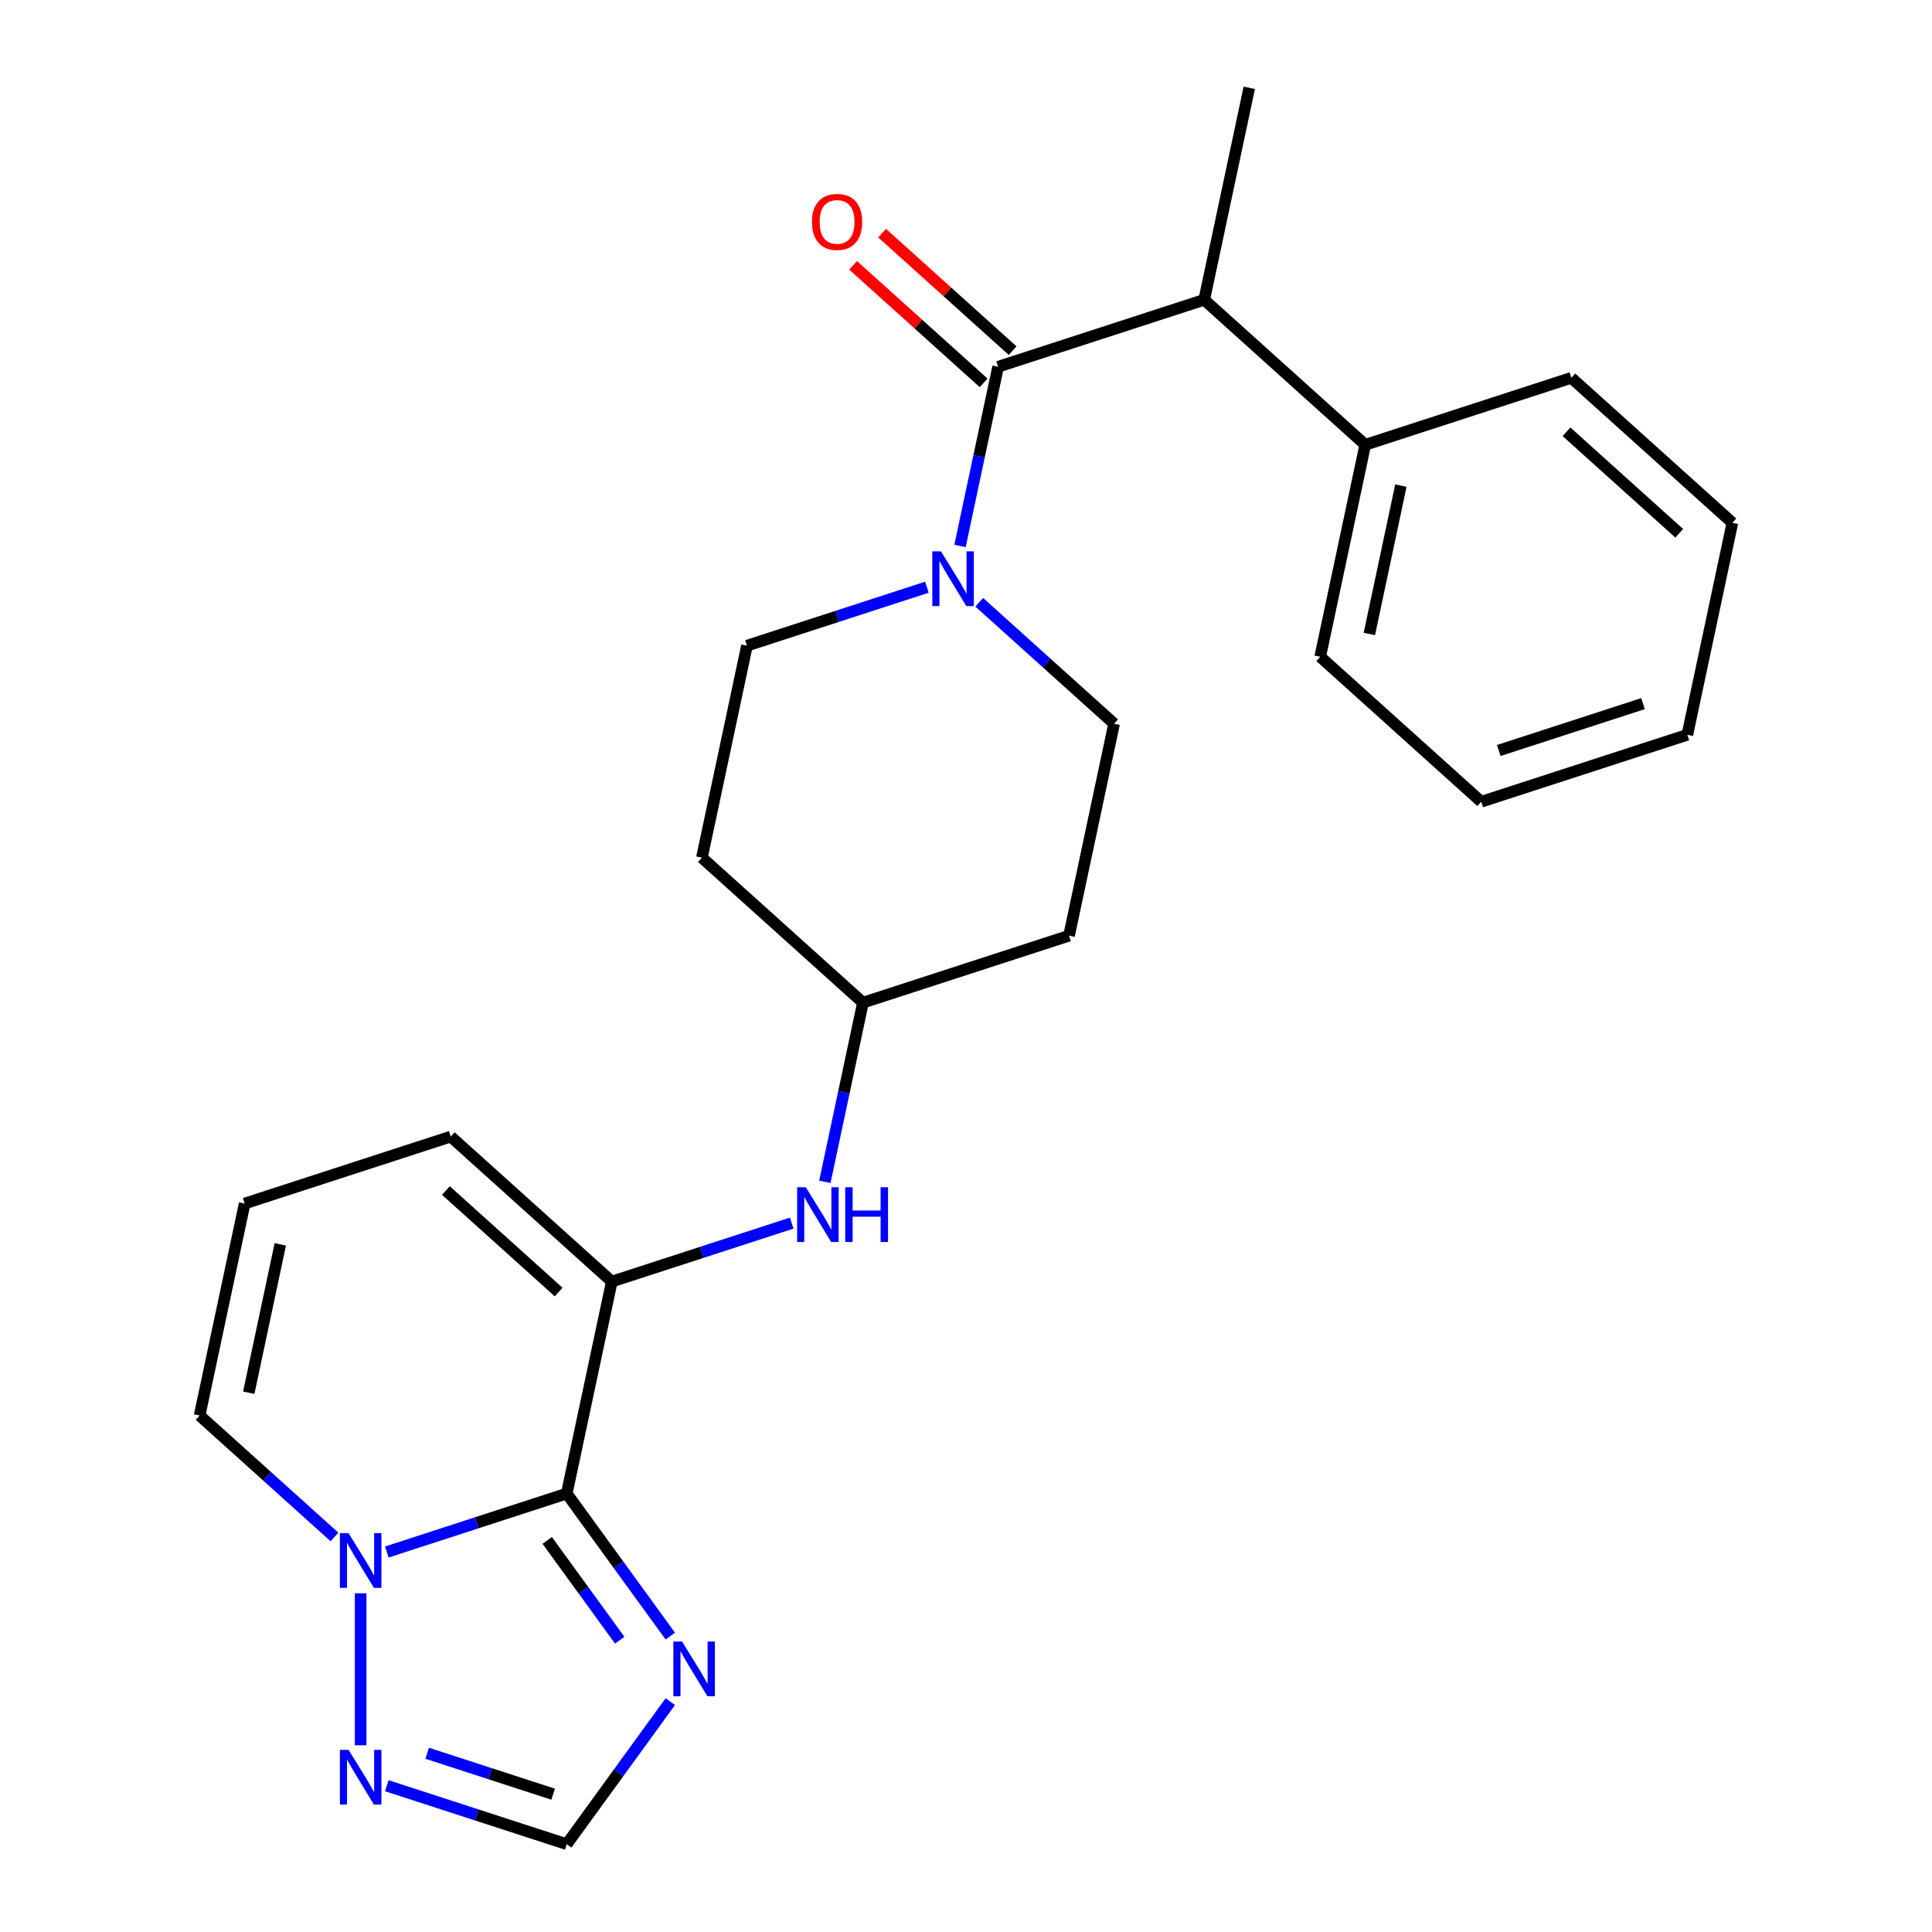 <?xml version='1.0' encoding='iso-8859-1'?>
<svg version='1.1' baseProfile='full'
              xmlns='http://www.w3.org/2000/svg'
                      xmlns:rdkit='http://www.rdkit.org/xml'
                      xmlns:xlink='http://www.w3.org/1999/xlink'
                  xml:space='preserve'
width='1000px' height='1000px' viewBox='0 0 1000 1000'>
<!-- END OF HEADER -->
<rect style='opacity:1.0;fill:#FFFFFF;stroke:none' width='1000' height='1000' x='0' y='0'> </rect>
<path class='bond-0' d='M 293.347,773.059 L 246.781,788.189' style='fill:none;fill-rule:evenodd;stroke:#000000;stroke-width:6px;stroke-linecap:butt;stroke-linejoin:miter;stroke-opacity:1' />
<path class='bond-0' d='M 246.781,788.189 L 200.216,803.319' style='fill:none;fill-rule:evenodd;stroke:#0000FF;stroke-width:6px;stroke-linecap:butt;stroke-linejoin:miter;stroke-opacity:1' />
<path class='bond-1' d='M 293.347,773.059 L 316.667,663.345' style='fill:none;fill-rule:evenodd;stroke:#000000;stroke-width:6px;stroke-linecap:butt;stroke-linejoin:miter;stroke-opacity:1' />
<path class='bond-3' d='M 293.347,773.059 L 320.148,809.948' style='fill:none;fill-rule:evenodd;stroke:#000000;stroke-width:6px;stroke-linecap:butt;stroke-linejoin:miter;stroke-opacity:1' />
<path class='bond-3' d='M 320.148,809.948 L 346.95,846.838' style='fill:none;fill-rule:evenodd;stroke:#0000FF;stroke-width:6px;stroke-linecap:butt;stroke-linejoin:miter;stroke-opacity:1' />
<path class='bond-3' d='M 283.238,797.312 L 302,823.134' style='fill:none;fill-rule:evenodd;stroke:#000000;stroke-width:6px;stroke-linecap:butt;stroke-linejoin:miter;stroke-opacity:1' />
<path class='bond-3' d='M 302,823.134 L 320.761,848.957' style='fill:none;fill-rule:evenodd;stroke:#0000FF;stroke-width:6px;stroke-linecap:butt;stroke-linejoin:miter;stroke-opacity:1' />
<path class='bond-5' d='M 186.671,824.684 L 186.671,903.345' style='fill:none;fill-rule:evenodd;stroke:#0000FF;stroke-width:6px;stroke-linecap:butt;stroke-linejoin:miter;stroke-opacity:1' />
<path class='bond-10' d='M 173.127,795.525 L 138.222,764.096' style='fill:none;fill-rule:evenodd;stroke:#0000FF;stroke-width:6px;stroke-linecap:butt;stroke-linejoin:miter;stroke-opacity:1' />
<path class='bond-10' d='M 138.222,764.096 L 103.317,732.667' style='fill:none;fill-rule:evenodd;stroke:#000000;stroke-width:6px;stroke-linecap:butt;stroke-linejoin:miter;stroke-opacity:1' />
<path class='bond-8' d='M 316.667,663.345 L 363.232,648.215' style='fill:none;fill-rule:evenodd;stroke:#000000;stroke-width:6px;stroke-linecap:butt;stroke-linejoin:miter;stroke-opacity:1' />
<path class='bond-8' d='M 363.232,648.215 L 409.798,633.085' style='fill:none;fill-rule:evenodd;stroke:#0000FF;stroke-width:6px;stroke-linecap:butt;stroke-linejoin:miter;stroke-opacity:1' />
<path class='bond-9' d='M 316.667,663.345 L 233.312,588.292' style='fill:none;fill-rule:evenodd;stroke:#000000;stroke-width:6px;stroke-linecap:butt;stroke-linejoin:miter;stroke-opacity:1' />
<path class='bond-9' d='M 289.153,668.758 L 230.805,616.221' style='fill:none;fill-rule:evenodd;stroke:#000000;stroke-width:6px;stroke-linecap:butt;stroke-linejoin:miter;stroke-opacity:1' />
<path class='bond-2' d='M 516.624,189.829 L 506.766,236.204' style='fill:none;fill-rule:evenodd;stroke:#000000;stroke-width:6px;stroke-linecap:butt;stroke-linejoin:miter;stroke-opacity:1' />
<path class='bond-2' d='M 506.766,236.204 L 496.909,282.579' style='fill:none;fill-rule:evenodd;stroke:#0000FF;stroke-width:6px;stroke-linecap:butt;stroke-linejoin:miter;stroke-opacity:1' />
<path class='bond-7' d='M 516.624,189.829 L 623.299,155.168' style='fill:none;fill-rule:evenodd;stroke:#000000;stroke-width:6px;stroke-linecap:butt;stroke-linejoin:miter;stroke-opacity:1' />
<path class='bond-12' d='M 524.129,181.494 L 490.354,151.082' style='fill:none;fill-rule:evenodd;stroke:#000000;stroke-width:6px;stroke-linecap:butt;stroke-linejoin:miter;stroke-opacity:1' />
<path class='bond-12' d='M 490.354,151.082 L 456.578,120.671' style='fill:none;fill-rule:evenodd;stroke:#FF0000;stroke-width:6px;stroke-linecap:butt;stroke-linejoin:miter;stroke-opacity:1' />
<path class='bond-12' d='M 509.118,198.165 L 475.343,167.753' style='fill:none;fill-rule:evenodd;stroke:#000000;stroke-width:6px;stroke-linecap:butt;stroke-linejoin:miter;stroke-opacity:1' />
<path class='bond-12' d='M 475.343,167.753 L 441.568,137.342' style='fill:none;fill-rule:evenodd;stroke:#FF0000;stroke-width:6px;stroke-linecap:butt;stroke-linejoin:miter;stroke-opacity:1' />
<path class='bond-6' d='M 346.95,880.766 L 320.148,917.656' style='fill:none;fill-rule:evenodd;stroke:#0000FF;stroke-width:6px;stroke-linecap:butt;stroke-linejoin:miter;stroke-opacity:1' />
<path class='bond-6' d='M 320.148,917.656 L 293.347,954.545' style='fill:none;fill-rule:evenodd;stroke:#000000;stroke-width:6px;stroke-linecap:butt;stroke-linejoin:miter;stroke-opacity:1' />
<path class='bond-4' d='M 479.759,303.944 L 433.194,319.074' style='fill:none;fill-rule:evenodd;stroke:#0000FF;stroke-width:6px;stroke-linecap:butt;stroke-linejoin:miter;stroke-opacity:1' />
<path class='bond-4' d='M 433.194,319.074 L 386.628,334.204' style='fill:none;fill-rule:evenodd;stroke:#000000;stroke-width:6px;stroke-linecap:butt;stroke-linejoin:miter;stroke-opacity:1' />
<path class='bond-27' d='M 506.847,311.738 L 541.753,343.167' style='fill:none;fill-rule:evenodd;stroke:#0000FF;stroke-width:6px;stroke-linecap:butt;stroke-linejoin:miter;stroke-opacity:1' />
<path class='bond-27' d='M 541.753,343.167 L 576.658,374.596' style='fill:none;fill-rule:evenodd;stroke:#000000;stroke-width:6px;stroke-linecap:butt;stroke-linejoin:miter;stroke-opacity:1' />
<path class='bond-25' d='M 200.216,924.285 L 246.781,939.415' style='fill:none;fill-rule:evenodd;stroke:#0000FF;stroke-width:6px;stroke-linecap:butt;stroke-linejoin:miter;stroke-opacity:1' />
<path class='bond-25' d='M 246.781,939.415 L 293.347,954.545' style='fill:none;fill-rule:evenodd;stroke:#000000;stroke-width:6px;stroke-linecap:butt;stroke-linejoin:miter;stroke-opacity:1' />
<path class='bond-25' d='M 221.117,907.489 L 253.713,918.08' style='fill:none;fill-rule:evenodd;stroke:#0000FF;stroke-width:6px;stroke-linecap:butt;stroke-linejoin:miter;stroke-opacity:1' />
<path class='bond-25' d='M 253.713,918.08 L 286.309,928.671' style='fill:none;fill-rule:evenodd;stroke:#000000;stroke-width:6px;stroke-linecap:butt;stroke-linejoin:miter;stroke-opacity:1' />
<path class='bond-15' d='M 623.299,155.168 L 706.653,230.221' style='fill:none;fill-rule:evenodd;stroke:#000000;stroke-width:6px;stroke-linecap:butt;stroke-linejoin:miter;stroke-opacity:1' />
<path class='bond-19' d='M 623.299,155.168 L 646.619,45.455' style='fill:none;fill-rule:evenodd;stroke:#000000;stroke-width:6px;stroke-linecap:butt;stroke-linejoin:miter;stroke-opacity:1' />
<path class='bond-16' d='M 426.948,611.72 L 436.805,565.345' style='fill:none;fill-rule:evenodd;stroke:#0000FF;stroke-width:6px;stroke-linecap:butt;stroke-linejoin:miter;stroke-opacity:1' />
<path class='bond-16' d='M 436.805,565.345 L 446.662,518.971' style='fill:none;fill-rule:evenodd;stroke:#000000;stroke-width:6px;stroke-linecap:butt;stroke-linejoin:miter;stroke-opacity:1' />
<path class='bond-11' d='M 233.312,588.292 L 126.637,622.953' style='fill:none;fill-rule:evenodd;stroke:#000000;stroke-width:6px;stroke-linecap:butt;stroke-linejoin:miter;stroke-opacity:1' />
<path class='bond-26' d='M 103.317,732.667 L 126.637,622.953' style='fill:none;fill-rule:evenodd;stroke:#000000;stroke-width:6px;stroke-linecap:butt;stroke-linejoin:miter;stroke-opacity:1' />
<path class='bond-26' d='M 128.758,720.874 L 145.082,644.074' style='fill:none;fill-rule:evenodd;stroke:#000000;stroke-width:6px;stroke-linecap:butt;stroke-linejoin:miter;stroke-opacity:1' />
<path class='bond-13' d='M 576.658,374.596 L 553.338,484.31' style='fill:none;fill-rule:evenodd;stroke:#000000;stroke-width:6px;stroke-linecap:butt;stroke-linejoin:miter;stroke-opacity:1' />
<path class='bond-14' d='M 386.628,334.204 L 363.308,443.918' style='fill:none;fill-rule:evenodd;stroke:#000000;stroke-width:6px;stroke-linecap:butt;stroke-linejoin:miter;stroke-opacity:1' />
<path class='bond-20' d='M 706.653,230.221 L 683.333,339.935' style='fill:none;fill-rule:evenodd;stroke:#000000;stroke-width:6px;stroke-linecap:butt;stroke-linejoin:miter;stroke-opacity:1' />
<path class='bond-20' d='M 725.098,251.342 L 708.774,328.142' style='fill:none;fill-rule:evenodd;stroke:#000000;stroke-width:6px;stroke-linecap:butt;stroke-linejoin:miter;stroke-opacity:1' />
<path class='bond-21' d='M 706.653,230.221 L 813.329,195.56' style='fill:none;fill-rule:evenodd;stroke:#000000;stroke-width:6px;stroke-linecap:butt;stroke-linejoin:miter;stroke-opacity:1' />
<path class='bond-17' d='M 446.662,518.971 L 553.338,484.31' style='fill:none;fill-rule:evenodd;stroke:#000000;stroke-width:6px;stroke-linecap:butt;stroke-linejoin:miter;stroke-opacity:1' />
<path class='bond-18' d='M 446.662,518.971 L 363.308,443.918' style='fill:none;fill-rule:evenodd;stroke:#000000;stroke-width:6px;stroke-linecap:butt;stroke-linejoin:miter;stroke-opacity:1' />
<path class='bond-23' d='M 683.333,339.935 L 766.688,414.988' style='fill:none;fill-rule:evenodd;stroke:#000000;stroke-width:6px;stroke-linecap:butt;stroke-linejoin:miter;stroke-opacity:1' />
<path class='bond-22' d='M 813.329,195.56 L 896.683,270.613' style='fill:none;fill-rule:evenodd;stroke:#000000;stroke-width:6px;stroke-linecap:butt;stroke-linejoin:miter;stroke-opacity:1' />
<path class='bond-22' d='M 810.821,223.489 L 869.169,276.026' style='fill:none;fill-rule:evenodd;stroke:#000000;stroke-width:6px;stroke-linecap:butt;stroke-linejoin:miter;stroke-opacity:1' />
<path class='bond-24' d='M 896.683,270.613 L 873.363,380.327' style='fill:none;fill-rule:evenodd;stroke:#000000;stroke-width:6px;stroke-linecap:butt;stroke-linejoin:miter;stroke-opacity:1' />
<path class='bond-28' d='M 766.688,414.988 L 873.363,380.327' style='fill:none;fill-rule:evenodd;stroke:#000000;stroke-width:6px;stroke-linecap:butt;stroke-linejoin:miter;stroke-opacity:1' />
<path class='bond-28' d='M 775.757,388.454 L 850.429,364.191' style='fill:none;fill-rule:evenodd;stroke:#000000;stroke-width:6px;stroke-linecap:butt;stroke-linejoin:miter;stroke-opacity:1' />
<path  class='atom-1' d='M 180.411 793.56
L 189.691 808.56
Q 190.611 810.04, 192.091 812.72
Q 193.571 815.4, 193.651 815.56
L 193.651 793.56
L 197.411 793.56
L 197.411 821.88
L 193.531 821.88
L 183.571 805.48
Q 182.411 803.56, 181.171 801.36
Q 179.971 799.16, 179.611 798.48
L 179.611 821.88
L 175.931 821.88
L 175.931 793.56
L 180.411 793.56
' fill='#0000FF'/>
<path  class='atom-4' d='M 353.015 849.642
L 362.295 864.642
Q 363.215 866.122, 364.695 868.802
Q 366.175 871.482, 366.255 871.642
L 366.255 849.642
L 370.015 849.642
L 370.015 877.962
L 366.135 877.962
L 356.175 861.562
Q 355.015 859.642, 353.775 857.442
Q 352.575 855.242, 352.215 854.562
L 352.215 877.962
L 348.535 877.962
L 348.535 849.642
L 353.015 849.642
' fill='#0000FF'/>
<path  class='atom-5' d='M 487.043 285.383
L 496.323 300.383
Q 497.243 301.863, 498.723 304.543
Q 500.203 307.223, 500.283 307.383
L 500.283 285.383
L 504.043 285.383
L 504.043 313.703
L 500.163 313.703
L 490.203 297.303
Q 489.043 295.383, 487.803 293.183
Q 486.603 290.983, 486.243 290.303
L 486.243 313.703
L 482.563 313.703
L 482.563 285.383
L 487.043 285.383
' fill='#0000FF'/>
<path  class='atom-6' d='M 180.411 905.725
L 189.691 920.725
Q 190.611 922.205, 192.091 924.885
Q 193.571 927.565, 193.651 927.725
L 193.651 905.725
L 197.411 905.725
L 197.411 934.045
L 193.531 934.045
L 183.571 917.645
Q 182.411 915.725, 181.171 913.525
Q 179.971 911.325, 179.611 910.645
L 179.611 934.045
L 175.931 934.045
L 175.931 905.725
L 180.411 905.725
' fill='#0000FF'/>
<path  class='atom-9' d='M 417.082 614.524
L 426.362 629.524
Q 427.282 631.004, 428.762 633.684
Q 430.242 636.364, 430.322 636.524
L 430.322 614.524
L 434.082 614.524
L 434.082 642.844
L 430.202 642.844
L 420.242 626.444
Q 419.082 624.524, 417.842 622.324
Q 416.642 620.124, 416.282 619.444
L 416.282 642.844
L 412.602 642.844
L 412.602 614.524
L 417.082 614.524
' fill='#0000FF'/>
<path  class='atom-9' d='M 437.482 614.524
L 441.322 614.524
L 441.322 626.564
L 455.802 626.564
L 455.802 614.524
L 459.642 614.524
L 459.642 642.844
L 455.802 642.844
L 455.802 629.764
L 441.322 629.764
L 441.322 642.844
L 437.482 642.844
L 437.482 614.524
' fill='#0000FF'/>
<path  class='atom-13' d='M 420.269 114.856
Q 420.269 108.056, 423.629 104.256
Q 426.989 100.456, 433.269 100.456
Q 439.549 100.456, 442.909 104.256
Q 446.269 108.056, 446.269 114.856
Q 446.269 121.736, 442.869 125.656
Q 439.469 129.536, 433.269 129.536
Q 427.029 129.536, 423.629 125.656
Q 420.269 121.776, 420.269 114.856
M 433.269 126.336
Q 437.589 126.336, 439.909 123.456
Q 442.269 120.536, 442.269 114.856
Q 442.269 109.296, 439.909 106.496
Q 437.589 103.656, 433.269 103.656
Q 428.949 103.656, 426.589 106.456
Q 424.269 109.256, 424.269 114.856
Q 424.269 120.576, 426.589 123.456
Q 428.949 126.336, 433.269 126.336
' fill='#FF0000'/>
</svg>
